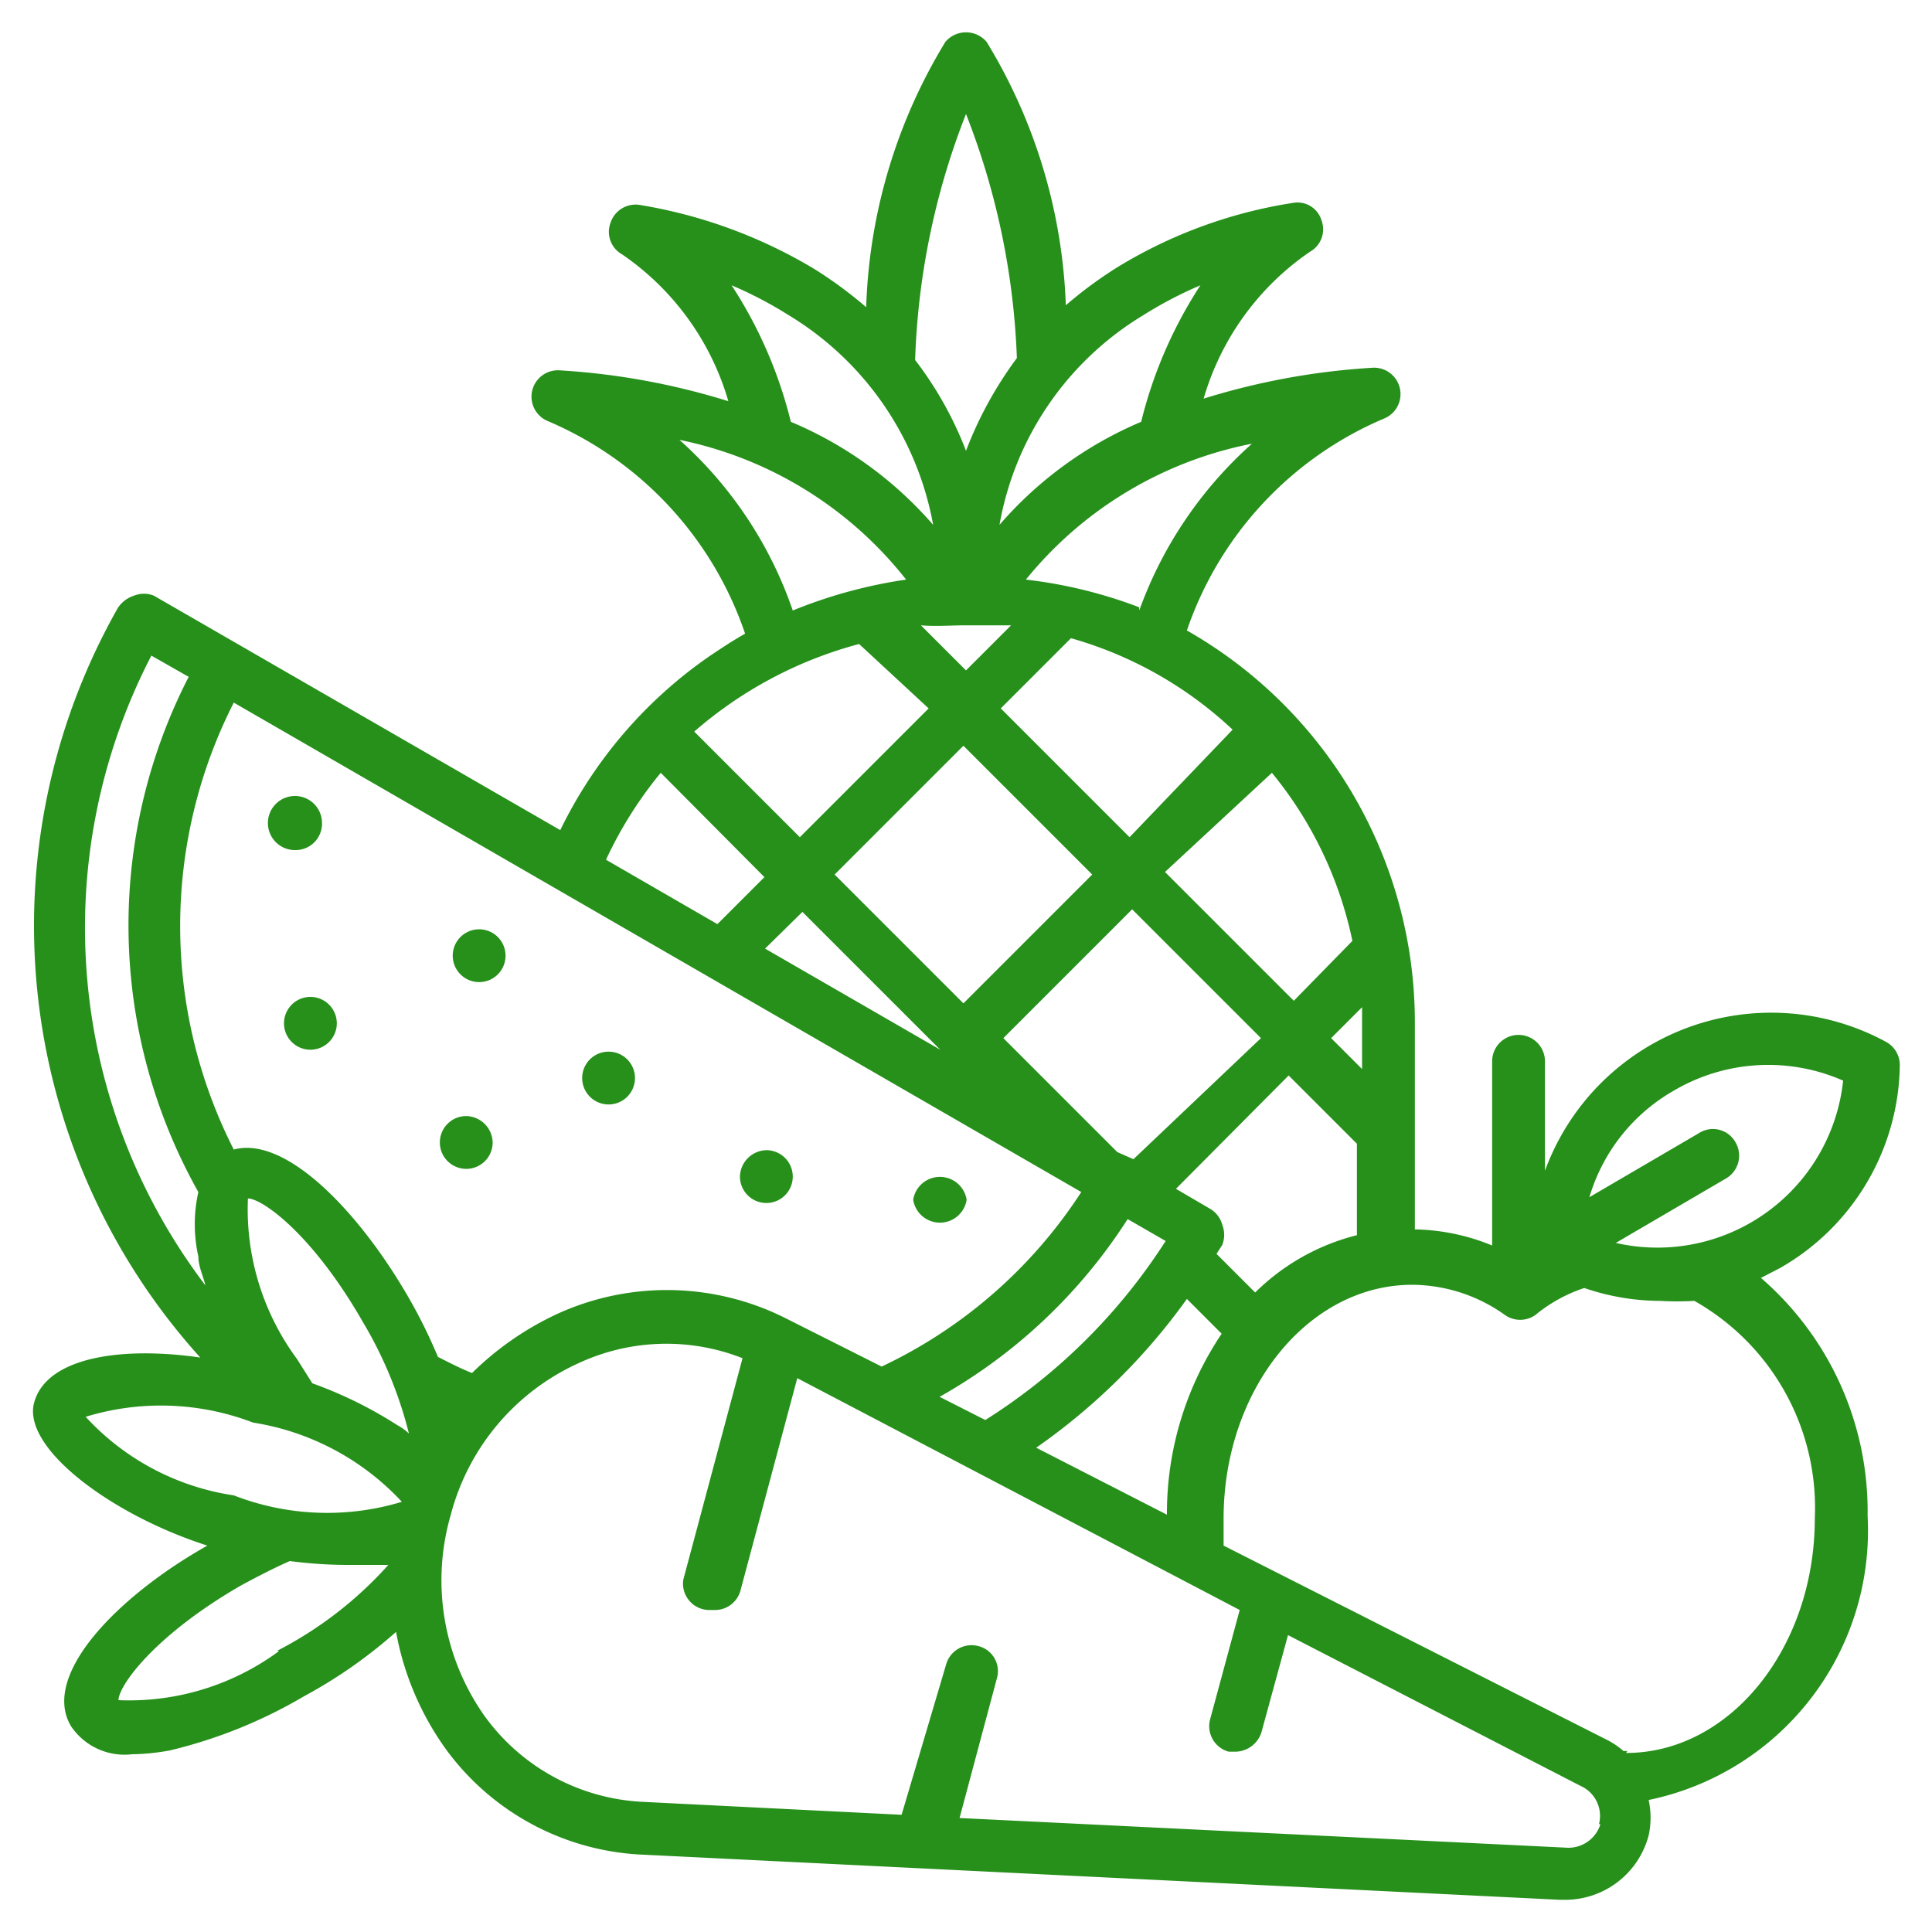 <?xml version="1.0" encoding="UTF-8"?>
<svg xmlns="http://www.w3.org/2000/svg" id="Layer_1" data-name="Layer 1" viewBox="0 0 30 30">
  <defs>
    <style>.cls-1{fill:#26901b;}</style>
  </defs>
  <path class="cls-1" d="M27.35,19.84l.29-.15a3.68,3.68,0,0,0,1.86-3.14.41.41,0,0,0-.21-.37,3.74,3.74,0,0,0-5.3,2V16.48a.41.41,0,1,0-.82,0v2.86a3.3,3.3,0,0,0-1.2-.25V15.87a7,7,0,0,0-3.54-6.08A5.5,5.5,0,0,1,21.49,6.5a.41.41,0,0,0-.17-.79,11,11,0,0,0-2.63.48,4.17,4.17,0,0,1,1.65-2.28.4.4,0,0,0,.18-.49.39.39,0,0,0-.44-.27,7.39,7.39,0,0,0-2.73,1,6.54,6.54,0,0,0-.8.59A8.42,8.42,0,0,0,15.32.65a.42.42,0,0,0-.64,0,8.42,8.42,0,0,0-1.23,4.12,6.54,6.54,0,0,0-.8-.59,7.67,7.67,0,0,0-2.73-1,.41.41,0,0,0-.44.28.4.4,0,0,0,.18.49,4.17,4.17,0,0,1,1.65,2.28,11,11,0,0,0-2.63-.48.41.41,0,0,0-.17.79,5.51,5.51,0,0,1,3.06,3.3c-.18.1-.36.22-.54.34A7,7,0,0,0,8.7,12.89L2.39,9.25a.41.41,0,0,0-.31,0,.47.47,0,0,0-.25.19A10,10,0,0,0,3.11,21.08c-1.24-.18-2.39,0-2.58.7S1.72,23.52,3.22,24C1.85,24.77.63,26,1.1,26.8a1,1,0,0,0,.95.44,3.46,3.46,0,0,0,.59-.06,7.56,7.56,0,0,0,2.08-.84,7.55,7.55,0,0,0,1.43-1,4.5,4.5,0,0,0,.78,1.83A4,4,0,0,0,10,28.8l14.22.7h.07a1.34,1.34,0,0,0,1.31-1,1.28,1.28,0,0,0,0-.55A4.27,4.27,0,0,0,29,23.54a4.79,4.79,0,0,0-1.66-3.7ZM26,16.93a2.89,2.89,0,0,1,2.62-.15,2.9,2.9,0,0,1-3.53,2.52l1.71-1a.41.41,0,0,0,.15-.56.4.4,0,0,0-.56-.15l-1.71,1A2.83,2.83,0,0,1,26,16.93Zm-9.91,5.55a9.69,9.69,0,0,0,2.34-2.31l.54.54a5,5,0,0,0-.85,2.81Zm-3.87-2a4.1,4.1,0,0,0-3.54-.09,4.71,4.71,0,0,0-1.35.93c-.18-.07-.35-.16-.53-.25a8,8,0,0,0-.46-.93c-.75-1.3-1.89-2.51-2.71-2.29a7.65,7.65,0,0,1,0-6.94l13.16,7.6a7.52,7.52,0,0,1-3.1,2.71Zm-7.37,1-.24-.38a3.91,3.91,0,0,1-.76-2.49c.22,0,1,.55,1.78,1.91a6.44,6.44,0,0,1,.72,1.74.83.83,0,0,0-.18-.13,6.49,6.49,0,0,0-1.32-.65ZM15,9.71c.24,0,.47,0,.7,0l-.7.7-.7-.7C14.53,9.73,14.77,9.71,15,9.71Zm6.15,6.16v.73l-.48-.48.48-.48v.23Zm-1.06-.33-2-2L19.75,12A6.06,6.06,0,0,1,21,14.61Zm-2.74,2.35-1.77-1.77,2-2,2,2L17.6,18ZM17.54,13l-2-2,1.09-1.09a6.08,6.08,0,0,1,2.51,1.42Zm-.58.58-2,2-2-2,2-2ZM14.6,16.3l-2.72-1.57.58-.57Zm2.91,2.63.59.34a9.06,9.06,0,0,1-2.8,2.78l-.71-.36A8.3,8.3,0,0,0,17.51,18.93Zm2,1.16-.62-.62.09-.14a.43.43,0,0,0,0-.31.41.41,0,0,0-.19-.25l-.53-.31,1.75-1.76,1.06,1.06v1.42a3.43,3.43,0,0,0-1.6.91ZM17.69,9.43A7.26,7.26,0,0,0,15.93,9a6,6,0,0,1,3.51-2.11,6.35,6.35,0,0,0-1.75,2.59Zm.07-4.54a6.23,6.23,0,0,1,.88-.46,6.87,6.87,0,0,0-.92,2.12,6,6,0,0,0-2.2,1.6,4.77,4.77,0,0,1,2.24-3.26ZM15,1.77a11.51,11.51,0,0,1,.79,3.79A6,6,0,0,0,15,7a5.62,5.62,0,0,0-.79-1.41A11.44,11.44,0,0,1,15,1.77ZM11.36,4.43a6.23,6.23,0,0,1,.88.46,4.81,4.81,0,0,1,2.25,3.26,6,6,0,0,0-2.21-1.6A6.87,6.87,0,0,0,11.36,4.43Zm-.81,2.4A6,6,0,0,1,14.07,9a7.51,7.51,0,0,0-1.76.48A6.28,6.28,0,0,0,10.55,6.83ZM13.34,10,14.42,11l-2,2-1.64-1.64A6.41,6.41,0,0,1,13.34,10Zm-3.08,2,1.61,1.62-.73.73-1.73-1A6.28,6.28,0,0,1,10.26,12ZM2.35,10.18l.58.33a8.44,8.44,0,0,0,.15,8,2.28,2.28,0,0,0,0,1c0,.15.07.29.11.45a9.18,9.18,0,0,1-.86-9.74ZM1.33,22a4,4,0,0,1,2.6.09,4,4,0,0,1,2.31,1.23,4,4,0,0,1-2.61-.1A3.9,3.9,0,0,1,1.33,22Zm3,3.64a3.92,3.92,0,0,1-2.49.76c0-.22.55-1,1.9-1.78.26-.14.51-.27.76-.38a7,7,0,0,0,.88.06h.29l.36,0A6,6,0,0,1,4.31,25.63Zm20.52,2.69a.52.52,0,0,1-.54.36l-9.41-.46.58-2.17a.4.4,0,0,0-.29-.5.41.41,0,0,0-.5.29L14,28.18l-4-.2a3.22,3.22,0,0,1-2.48-1.34A3.65,3.65,0,0,1,7,23.52a3.58,3.58,0,0,1,2-2.36,3.23,3.23,0,0,1,2.53-.07l-.92,3.44A.41.41,0,0,0,11,25l.11,0a.41.41,0,0,0,.39-.31l.88-3.29L19.25,25l-.46,1.7a.41.41,0,0,0,.29.5l.11,0a.43.43,0,0,0,.4-.31L20,25.39l4.54,2.34a.51.51,0,0,1,.29.59Zm.42-1.14h-.06a1.27,1.27,0,0,0-.27-.18L19,24c0-.14,0-.28,0-.42,0-2,1.31-3.63,2.93-3.63a2.5,2.5,0,0,1,1.44.47.41.41,0,0,0,.47,0A2.36,2.36,0,0,1,24.6,20a3.66,3.66,0,0,0,1.18.2,4.55,4.55,0,0,0,.53,0,3.69,3.69,0,0,1,1.87,3.38c0,2-1.31,3.64-2.93,3.64ZM7.65,17.74a.41.41,0,0,1-.41.41.41.41,0,0,1-.41-.41.41.41,0,0,1,.41-.41A.42.42,0,0,1,7.65,17.74ZM5.23,15.89a.41.41,0,0,1-.41.41.41.41,0,0,1,0-.82A.41.41,0,0,1,5.23,15.89ZM4.59,13.2A.42.42,0,1,1,5,12.78.41.41,0,0,1,4.59,13.2Zm3.26,1.64a.41.41,0,0,1-.41.41.41.41,0,0,1,0-.82.41.41,0,0,1,.41.41Zm4.46,3.43a.41.41,0,0,1-.41.41.41.41,0,0,1-.41-.41.42.42,0,0,1,.41-.41A.41.41,0,0,1,12.31,18.27Zm1.87.36a.42.42,0,0,1,.83,0,.42.42,0,0,1-.83,0ZM9.86,16.74a.41.41,0,1,1-.41-.41A.41.41,0,0,1,9.86,16.74Z"></path>
</svg>
